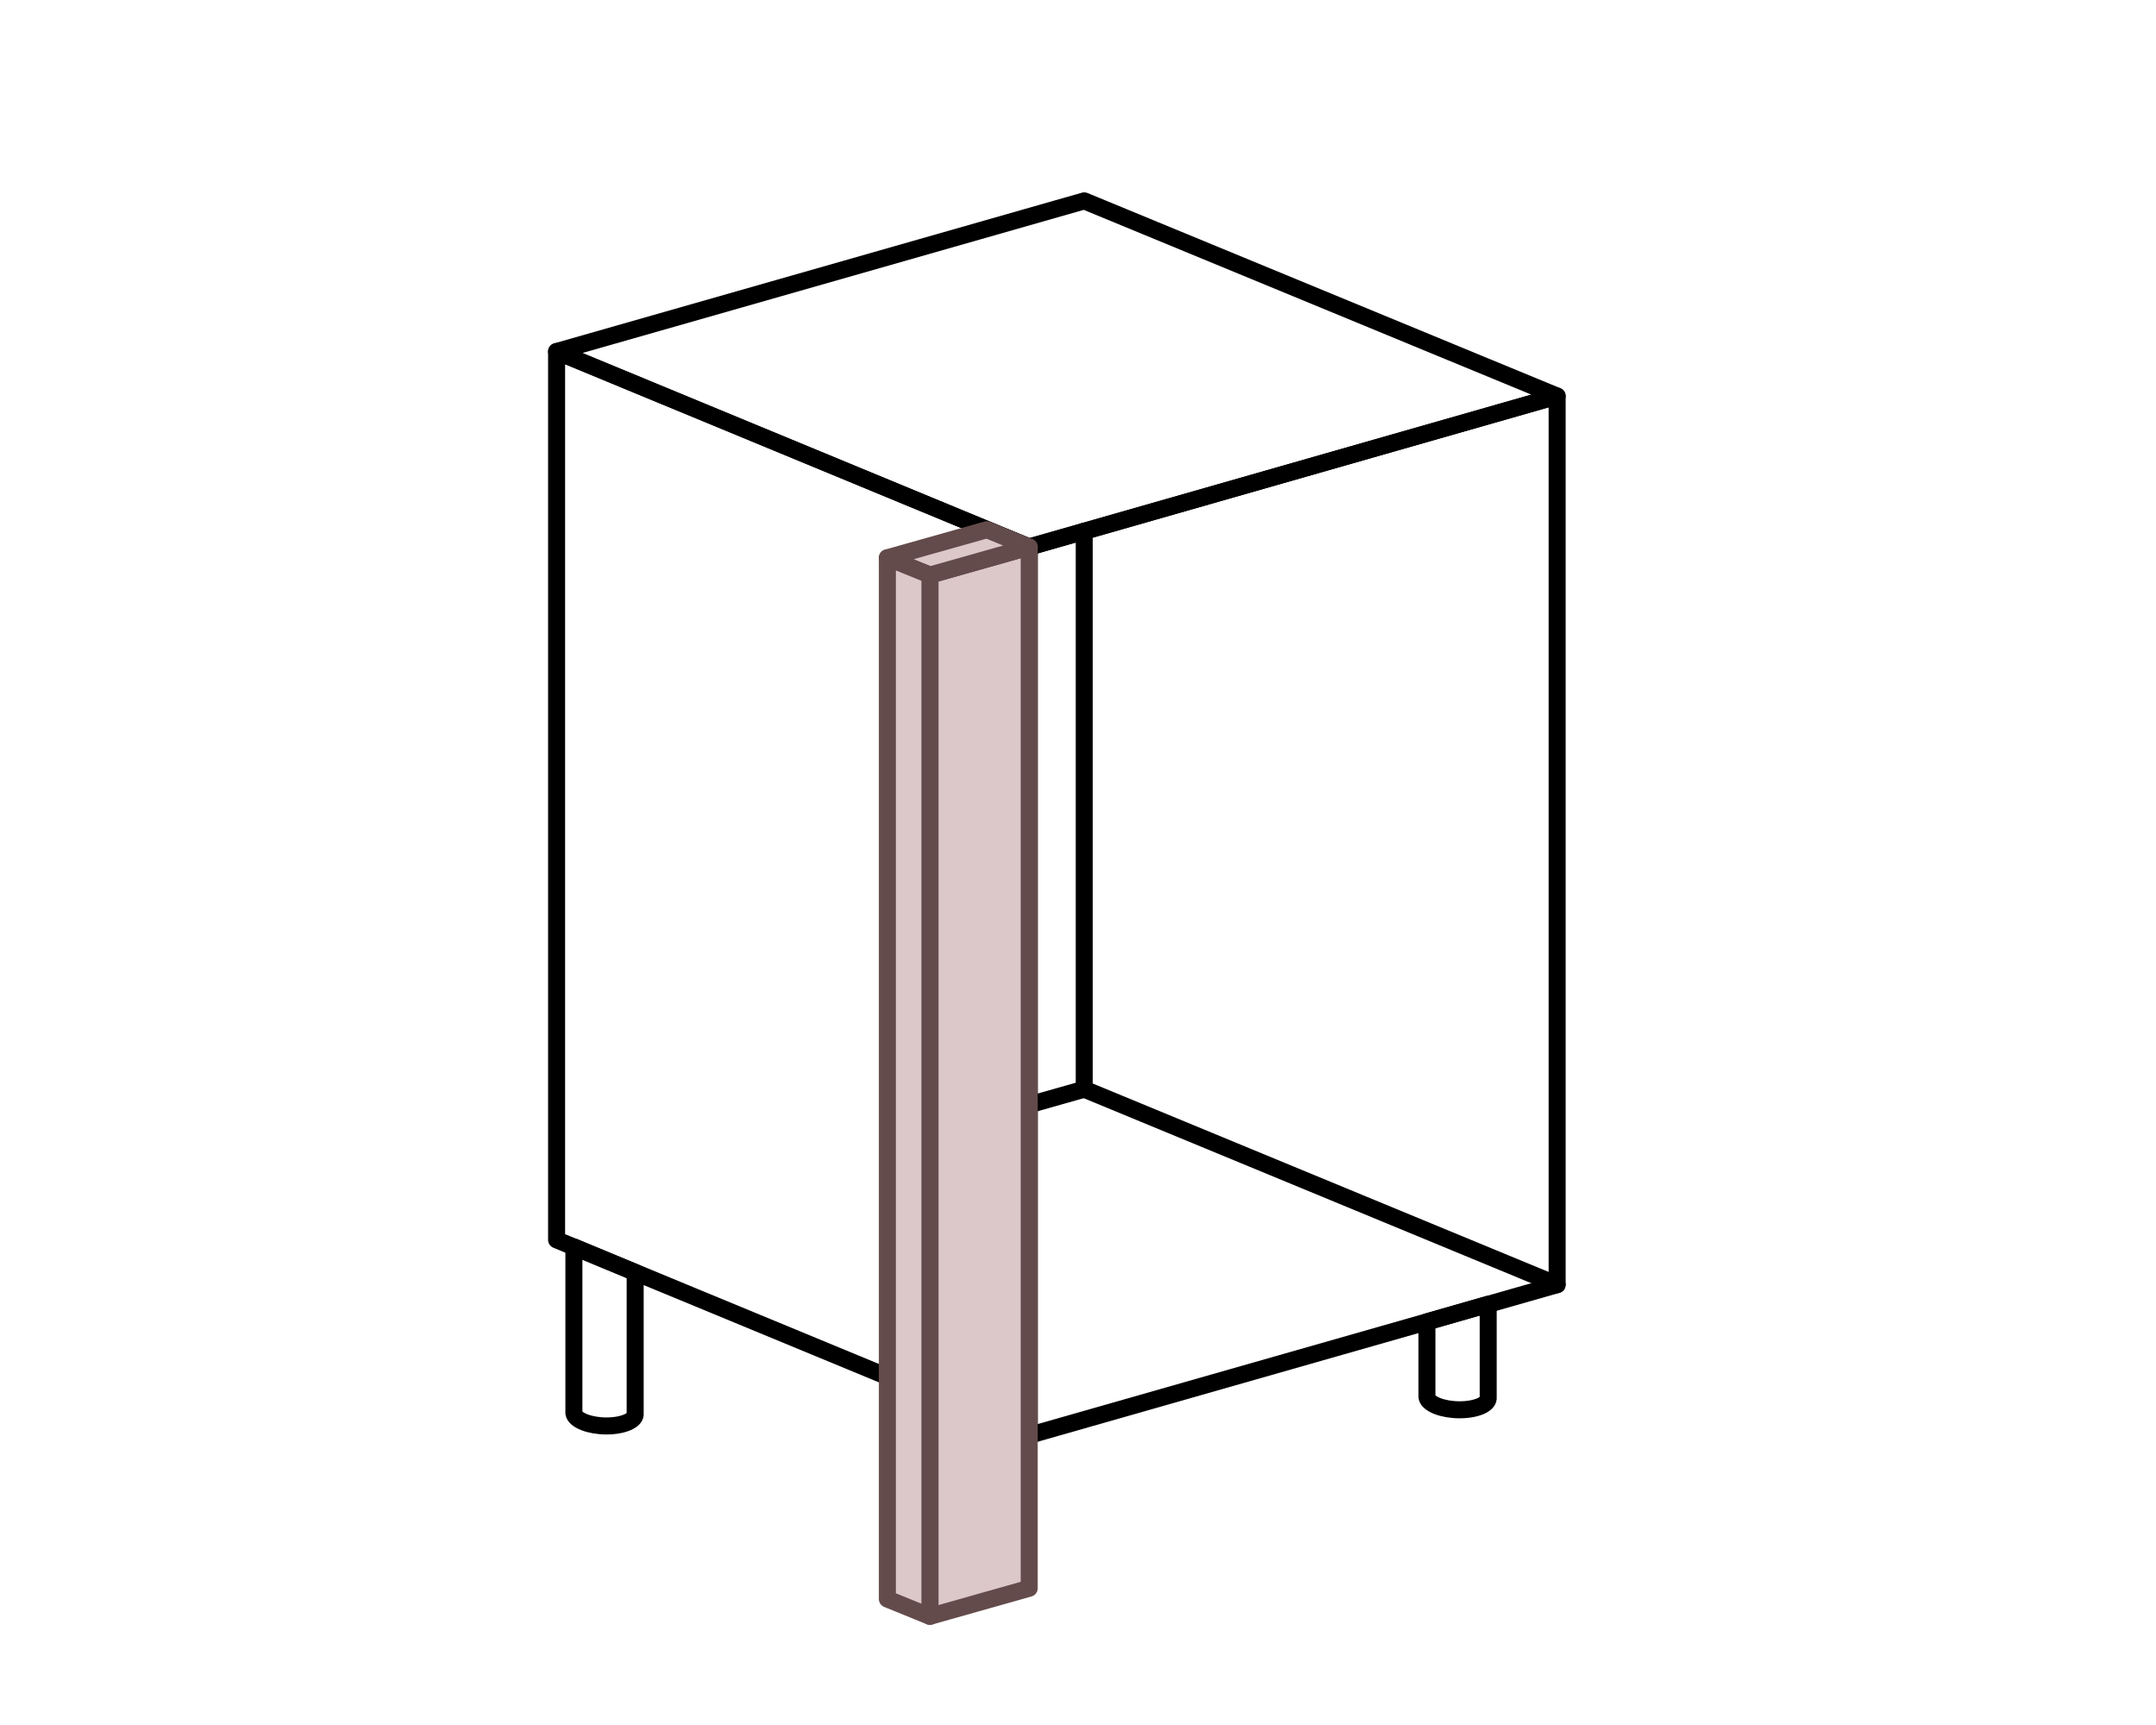 <?xml version="1.0" encoding="UTF-8"?>
<svg xmlns="http://www.w3.org/2000/svg" xmlns:xlink="http://www.w3.org/1999/xlink" version="1.1" id="Calque_1" x="0px" y="0px" viewBox="0 0 760 608" style="enable-background:new 0 0 760 608;" xml:space="preserve">
<style type="text/css">
	.st0{fill:none;}
	.st1{fill:none;stroke:#000000;stroke-width:6;stroke-linecap:round;stroke-linejoin:round;}
	.st2{fill:#DCC8C8;stroke:#644B4B;stroke-width:6;stroke-linecap:round;stroke-linejoin:round;}
</style>
<rect class="st0" width="760" height="608"></rect>
<path class="st1" d="M503,465.9v26.5c0.4,2.5,5.6,4.5,11.5,4.5c6,0,10.5-2,10.1-4.5v-32.7L503,465.9L503,465.9z"></path>
<g>
	<polygon class="st1" points="196.2,123.9 382.2,70.8 548.9,139.6 362.8,192.8  "></polygon>
	<polygon class="st1" points="196.2,437 196.2,123.9 362.8,192.8 548.9,139.6 548.9,452.8 362.8,505.9  "></polygon>
	<line class="st1" x1="362.8" y1="192.8" x2="362.8" y2="505.9"></line>
	<line class="st1" x1="382.2" y1="383.9" x2="382.2" y2="187.2"></line>
	<line class="st1" x1="382.2" y1="383.9" x2="548.9" y2="452.8"></line>
	<line class="st1" x1="362.8" y1="389.4" x2="382.2" y2="383.9"></line>
</g>
<path class="st1" d="M202.3,439.5v58.6c0.4,2.5,5.6,4.5,11.5,4.5s10.5-2,10.1-4.5v-49.6L202.3,439.5L202.3,439.5z"></path>
<path class="st1" d="M317,487v58.6c0.4,2.5,5.6,4.5,11.5,4.5s10.5-2,10.1-4.5v-49.6L317,487L317,487z"></path>
<g>
	<polygon class="st2" points="327.8,569.7 327.8,202.7 362.8,192.8 362.8,559.8  "></polygon>
	<polygon class="st2" points="312.8,196.6 347.9,186.7 362.8,192.8 327.8,202.7  "></polygon>
	<polygon class="st2" points="312.8,196.6 312.8,563.6 327.8,569.7 327.8,202.7  "></polygon>
</g>
</svg>
